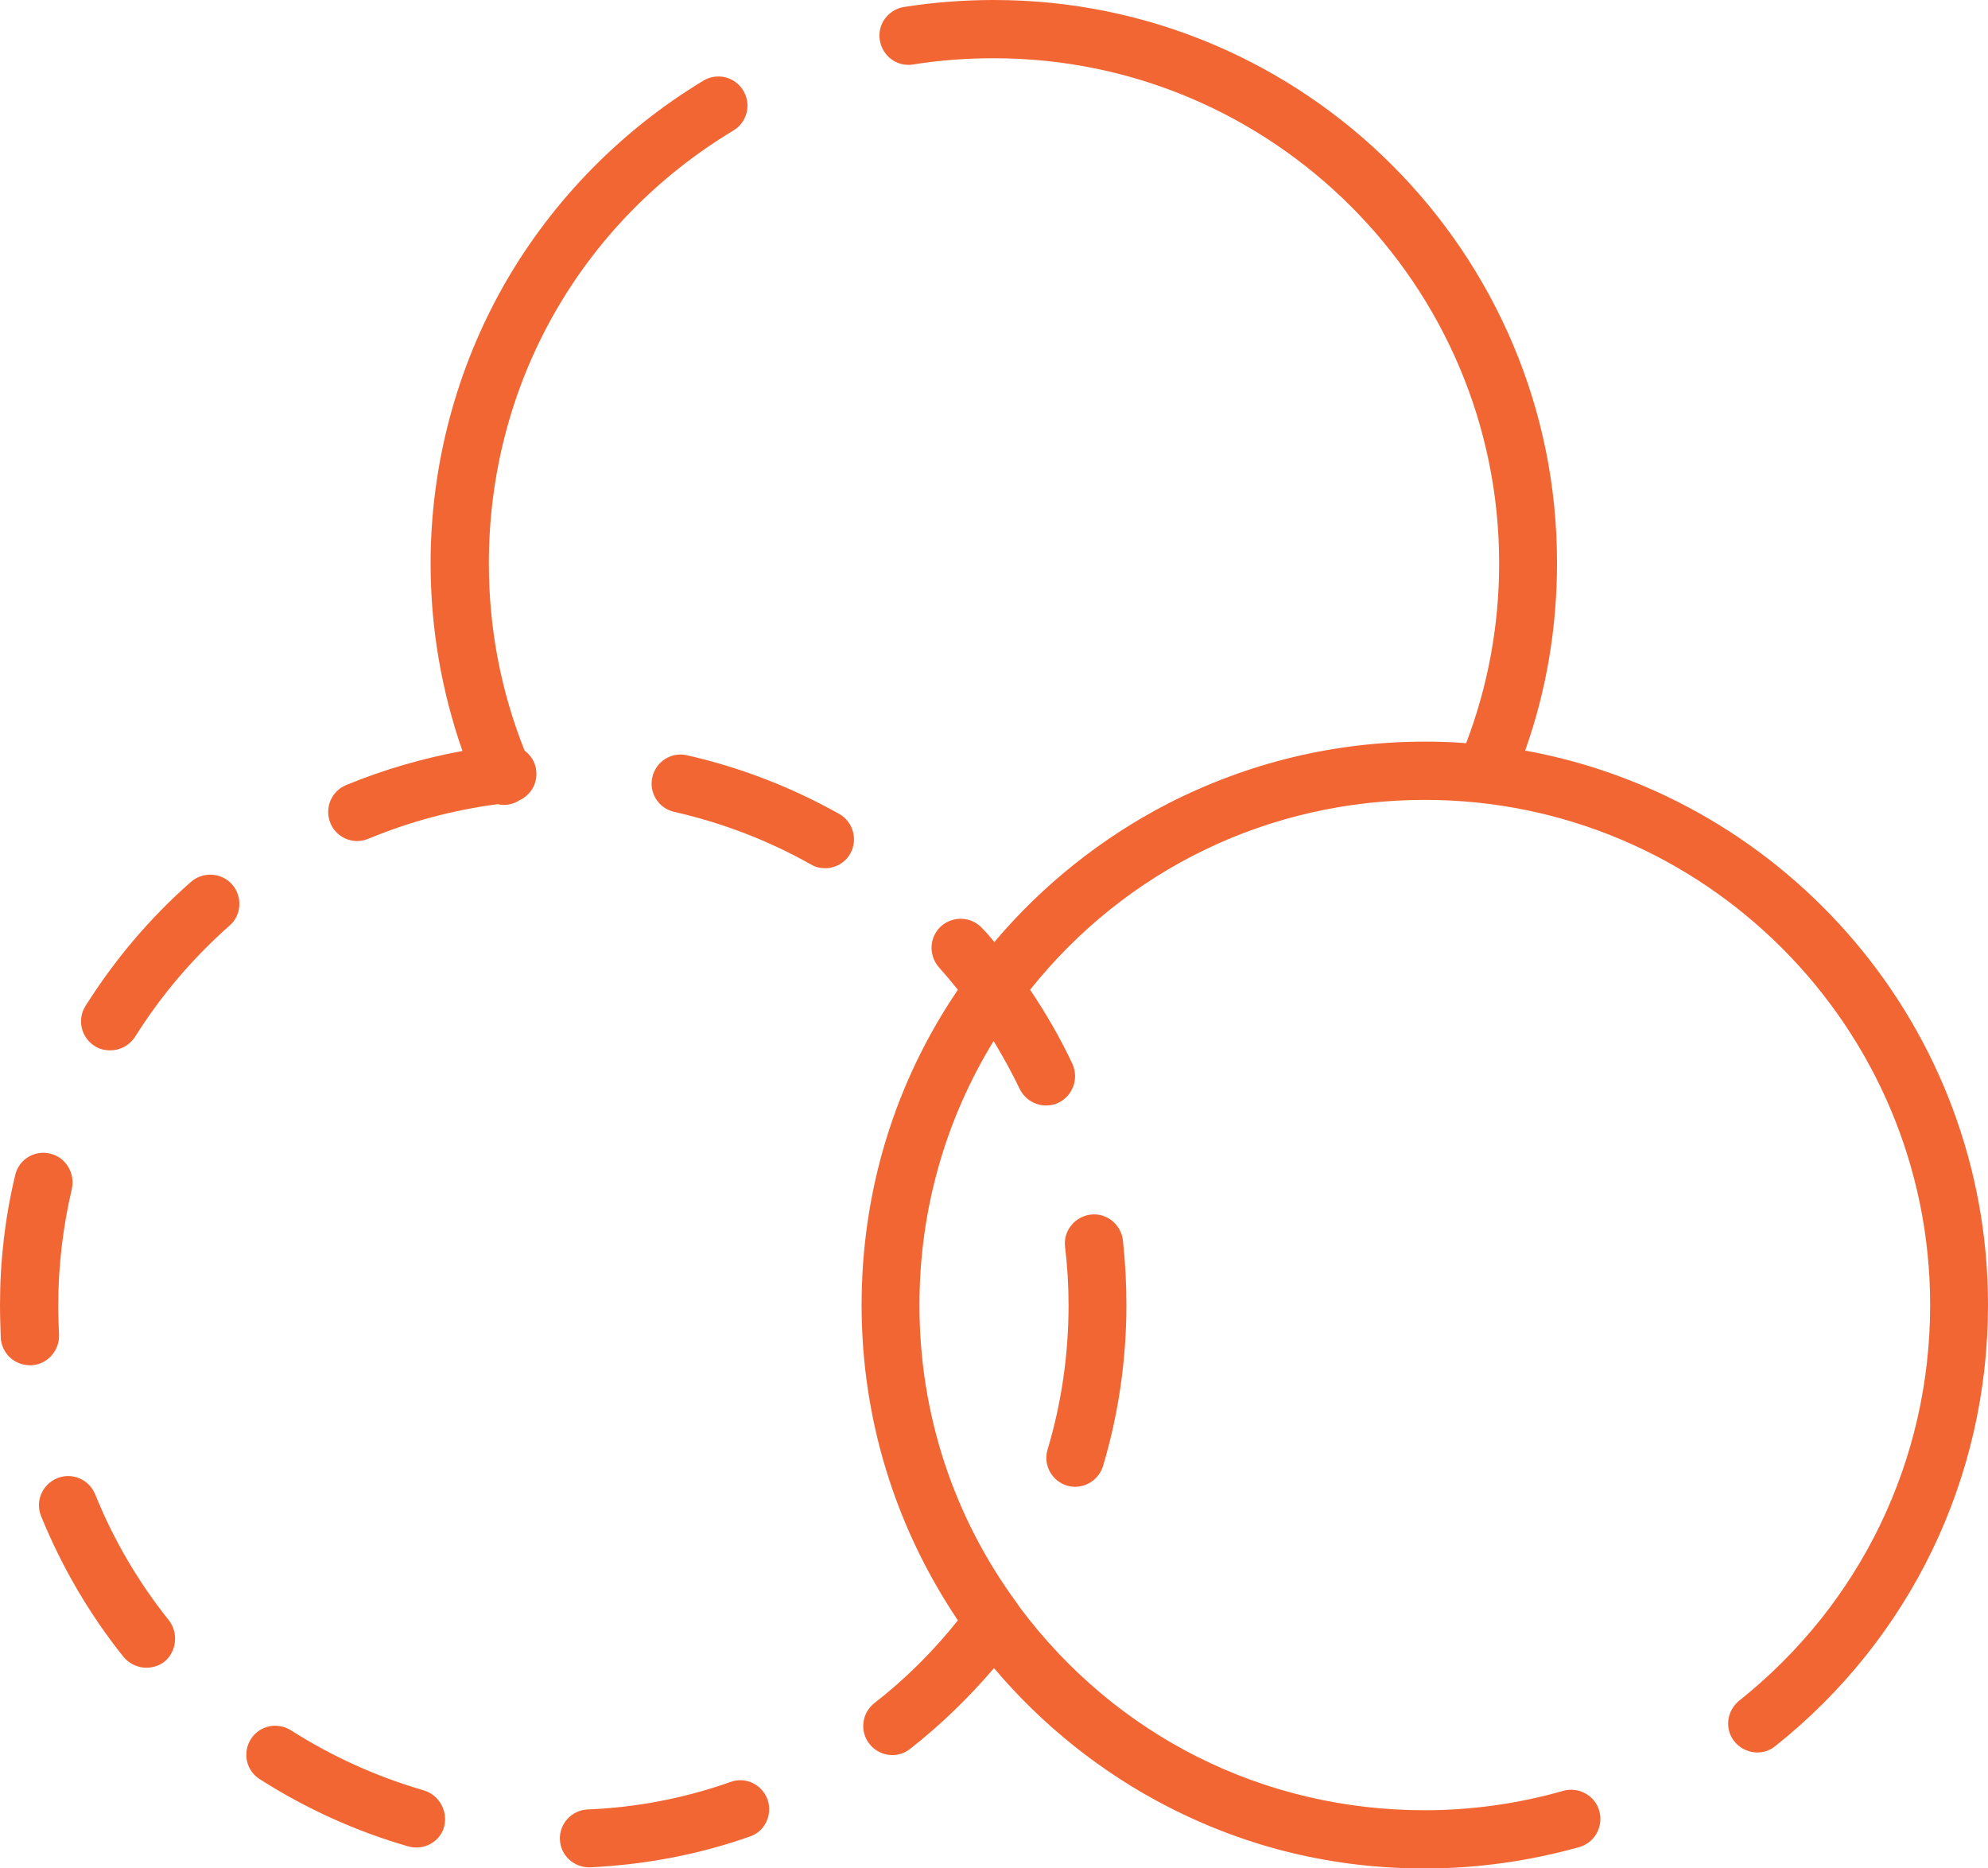 <?xml version="1.0" encoding="utf-8"?>
<!-- Generator: Adobe Illustrator 24.2.1, SVG Export Plug-In . SVG Version: 6.00 Build 0)  -->
<svg version="1.1" id="Capa_1" xmlns="http://www.w3.org/2000/svg" xmlns:xlink="http://www.w3.org/1999/xlink" x="0px" y="0px"
	 viewBox="0 0 512 481.1" style="enable-background:new 0 0 512 481.1;" xml:space="preserve">
<style type="text/css">
	.st0{fill:#F26634;}
</style>
<g>
	<g>
		<g>
			<path class="st0" d="M59.8,227.8c-2.7-3.1-7.5-3.4-10.6-0.7c-10.6,9.3-19.7,20.1-27.2,32c-2.2,3.5-1.1,8.1,2.4,10.3
				c1.2,0.8,2.6,1.1,4,1.1c2.5,0,4.9-1.2,6.4-3.5c6.7-10.7,14.9-20.3,24.4-28.7C62.2,235.7,62.5,230.9,59.8,227.8z"/>
		</g>
	</g>
	<g>
		<g>
			<path class="st0" d="M43.5,417.3c-7.9-9.9-14.3-20.8-19-32.5c-1.6-3.8-5.9-5.7-9.8-4.1c-3.8,1.6-5.7,5.9-4.1,9.8
				c5.3,13,12.4,25.2,21.2,36.2c1.5,1.8,3.7,2.8,5.9,2.8c1.6,0,3.3-0.5,4.7-1.6C45.5,425.3,46,420.5,43.5,417.3z"/>
		</g>
	</g>
	<g>
		<g>
			<path class="st0" d="M12.9,297.1c-4-1-8.1,1.5-9,5.6C1.3,313.5,0,324.8,0,336.1c0,2.8,0.1,5.6,0.2,8.4c0.2,4,3.5,7.1,7.5,7.1
				c0.1,0,0.3,0,0.4,0c4.1-0.2,7.3-3.8,7.1-7.9c-0.1-2.5-0.2-5-0.2-7.5c0-10.1,1.2-20.2,3.5-30C19.4,302.1,16.9,298,12.9,297.1z"/>
		</g>
	</g>
	<g>
		<g>
			<path class="st0" d="M109.2,461.1c-12.1-3.5-23.6-8.7-34.3-15.5c-3.5-2.2-8.1-1.2-10.3,2.3c-2.2,3.5-1.2,8.1,2.3,10.3
				c11.9,7.6,24.7,13.4,38.2,17.3c0.7,0.2,1.4,0.3,2.1,0.3c3.3,0,6.3-2.1,7.2-5.4C115.4,466.4,113.1,462.3,109.2,461.1z"/>
		</g>
	</g>
	<g>
		<g>
			<path class="st0" d="M289.2,319.4c-0.5-4.1-4.2-7.1-8.3-6.6c-4.1,0.5-7.1,4.2-6.6,8.3c0.6,4.9,0.9,10,0.9,15
				c0,12.7-1.8,25.2-5.4,37.2c-1.2,4,1.1,8.1,5,9.3c0.7,0.2,1.4,0.3,2.1,0.3c3.2,0,6.2-2.1,7.2-5.4c4-13.4,6-27.4,6-41.5
				C290.1,330.5,289.8,324.9,289.2,319.4z"/>
		</g>
	</g>
	<g>
		<g>
			<path class="st0" d="M216.1,209.6c-12.3-6.9-25.5-12-39.2-15.1c-4-0.9-8,1.6-8.9,5.7c-0.9,4,1.6,8,5.7,8.9
				c12.3,2.8,24.1,7.3,35.1,13.5c1.2,0.7,2.4,1,3.7,1c2.6,0,5.2-1.4,6.5-3.8C221,216.2,219.7,211.6,216.1,209.6z"/>
		</g>
	</g>
	<g>
		<g>
			<path class="st0" d="M197.7,463.5c-1.4-3.9-5.6-6-9.5-4.6c-11.9,4.2-24.3,6.6-36.9,7.1c-4.1,0.2-7.3,3.7-7.1,7.8
				c0.2,4,3.5,7.1,7.5,7.1c0.1,0,0.2,0,0.4,0c14.1-0.7,28-3.3,41.2-8C197,471.6,199,467.4,197.7,463.5z"/>
		</g>
	</g>
	<g>
		<g>
			<path class="st0" d="M191.4,23.3c-2.1-3.5-6.7-4.7-10.3-2.5c-21,12.7-38.6,30.6-50.9,51.9c-12.6,21.9-19.3,47-19.3,72.4
				c0,16.6,2.8,32.8,8.2,48.3c-10.3,1.9-20.3,4.8-30,8.8c-3.8,1.6-5.6,6-4,9.8c1.2,2.9,4,4.6,6.9,4.6c1,0,1.9-0.2,2.9-0.6
				c10.6-4.4,21.8-7.4,33.3-8.9c0.5,0.1,1,0.2,1.5,0.2c1,0,2-0.2,3-0.6c0.4-0.2,0.7-0.4,1.1-0.6c2.8-1.3,4.7-4.3,4.3-7.6
				c-0.2-2.2-1.4-4-3-5.2c-6.1-15.3-9.2-31.5-9.2-48.2c0-46,23.5-87.7,63-111.5C192.4,31.5,193.6,26.9,191.4,23.3z"/>
		</g>
	</g>
	<g>
		<g>
			<path class="st0" d="M392.8,193.3c5.5-15.5,8.2-31.7,8.2-48.3C401.1,65.1,336,0,256,0c-7.8,0-15.6,0.6-23.2,1.8
				c-4.1,0.7-6.9,4.5-6.2,8.6s4.5,6.9,8.6,6.2C242,15.5,249,15,256,15c71.7,0,130.1,58.4,130.1,130.1c0,16-2.9,31.6-8.5,46.3
				c-3.5-0.3-7.1-0.4-10.6-0.4c-23.3,0-45.5,5.4-66.1,15.9c-17.1,8.8-32.4,21-44.8,35.7c-1-1.2-2-2.4-3.1-3.5
				c-2.8-3.1-7.5-3.3-10.6-0.6c-3.1,2.8-3.3,7.5-0.6,10.6c1.7,1.9,3.3,3.8,4.9,5.8c-16.3,24-24.8,51.9-24.8,81.2
				c0,29.2,8.6,57.1,24.8,81.2c-6.3,7.9-13.5,15.1-21.5,21.3c-3.3,2.6-3.8,7.3-1.3,10.5c1.5,1.9,3.7,2.9,5.9,2.9
				c1.6,0,3.2-0.5,4.6-1.6c7.9-6.2,15.1-13.2,21.6-20.8c12.4,14.7,27.8,27,44.8,35.7c20.6,10.6,42.8,15.9,66.1,15.9
				c13.5,0,26.9-1.9,39.8-5.5c4-1.1,6.3-5.3,5.2-9.3c-1.1-4-5.3-6.3-9.3-5.2c-11.5,3.3-23.6,5-35.7,5c-41.5,0-79.5-19.1-104.3-52.3
				L262,413c-16.5-22.4-25.2-49-25.2-76.9c0-24.3,6.6-47.6,19.1-68c2.4,4,4.7,8.1,6.7,12.3c1.3,2.7,4,4.3,6.8,4.3
				c1.1,0,2.2-0.2,3.2-0.7c3.7-1.8,5.3-6.2,3.6-10c-3.1-6.6-6.8-13-10.9-19.1C290.1,223.8,326.9,206,367,206
				c71.7,0,130.1,58.4,130.1,130.1c0,39.9-17.9,77-49.2,101.9c-3.2,2.6-3.8,7.3-1.2,10.5c2.6,3.2,7.3,3.8,10.5,1.2
				C492,422,512,380.6,512,336.1C512,264.9,460.5,205.6,392.8,193.3z"/>
		</g>
	</g>
</g>
</svg>
